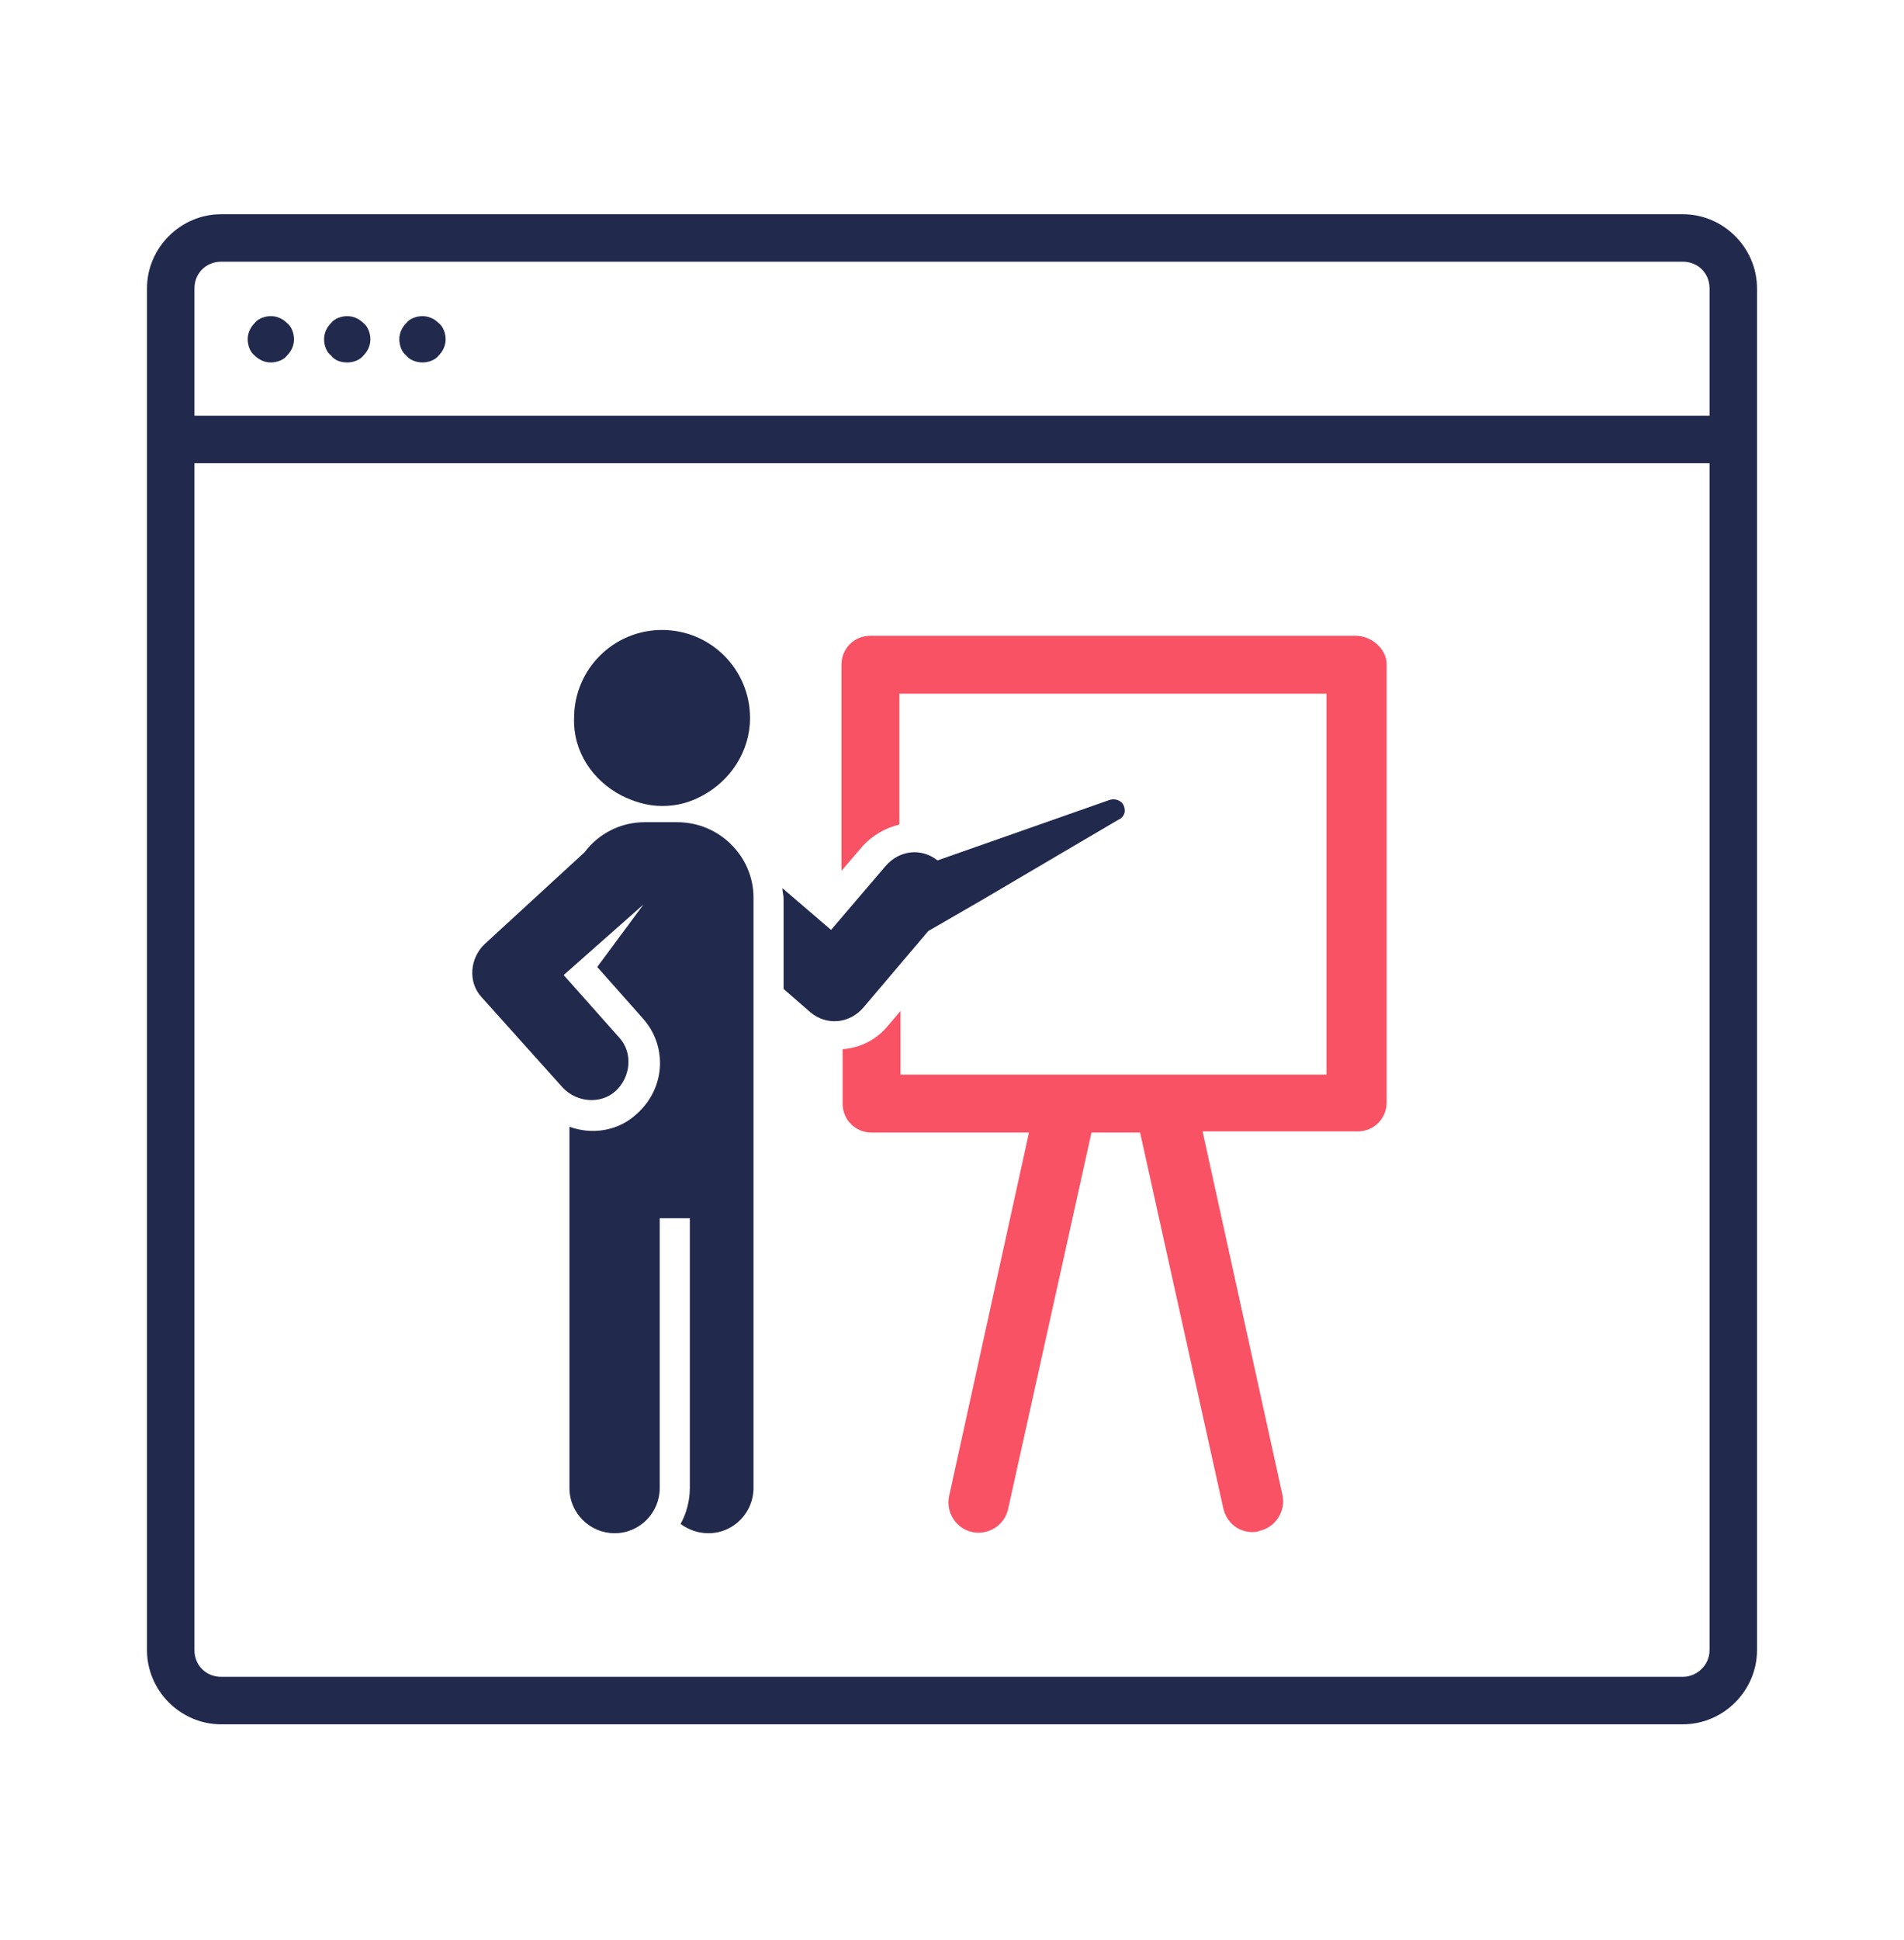 <svg version="1.1" baseProfile="tiny" id="svg-6760e62650d93" xmlns="http://www.w3.org/2000/svg" xmlns:xlink="http://www.w3.org/1999/xlink" x="0px" y="0px" viewBox="0 0 164.5 167.5" overflow="visible" xml:space="preserve" width="164.5"  height="167.5" > <g> <path fill="#21294D" d="M145.4,18.5H19.1c-3.5,0-6.4,2.9-6.4,6.4v117.6c0,3.5,2.9,6.4,6.4,6.4h126.3c3.5,0,6.4-2.9,6.4-6.4V24.9 C151.8,21.4,148.9,18.5,145.4,18.5z M19.1,22.6h126.3c1.3,0,2.3,1,2.3,2.3v11H16.8v-11C16.8,23.6,17.8,22.6,19.1,22.6z M145.4,144.8H19.1c-1.3,0-2.3-1-2.3-2.3V40h130.9v102.5C147.7,143.8,146.6,144.8,145.4,144.8z"></path> <path fill="#21294D" d="M23.4,31.3c0.5,0,1.1-0.2,1.4-0.6c0.4-0.4,0.6-0.9,0.6-1.4s-0.2-1.1-0.6-1.4c-0.4-0.4-0.9-0.6-1.4-0.6 s-1.1,0.2-1.4,0.6c-0.4,0.4-0.6,0.9-0.6,1.4s0.2,1.1,0.6,1.4C22.4,31.1,22.9,31.3,23.4,31.3z"></path> <path fill="#21294D" d="M30,31.3c0.5,0,1.1-0.2,1.4-0.6c0.4-0.4,0.6-0.9,0.6-1.4s-0.2-1.1-0.6-1.4c-0.4-0.4-0.9-0.6-1.4-0.6 s-1.1,0.2-1.4,0.6c-0.4,0.4-0.6,0.9-0.6,1.4s0.2,1.1,0.6,1.4C28.9,31.1,29.4,31.3,30,31.3z"></path> <path fill="#21294D" d="M36.5,31.3c0.5,0,1.1-0.2,1.4-0.6c0.4-0.4,0.6-0.9,0.6-1.4s-0.2-1.1-0.6-1.4c-0.4-0.4-0.9-0.6-1.4-0.6 s-1.1,0.2-1.4,0.6c-0.4,0.4-0.6,0.9-0.6,1.4s0.2,1.1,0.6,1.4C35.4,31.1,36,31.3,36.5,31.3z"></path> </g> <g id="svg-6760e62650d93"> <path id="svg-6760e62650d93" fill="#F95265" d="M117.1,54.9H75.2c-1.4,0-2.5,1.1-2.5,2.5v17.8l1.8-2.1c0.9-1,2-1.6,3.2-1.9V59.9h36.9v32.9 H77.8v-5.5l-1.1,1.3c-1,1.2-2.4,1.9-3.9,2v4.7c0,1.4,1.1,2.5,2.5,2.5h13.6l-6.9,31.4c-0.3,1.4,0.6,2.8,2,3.1c1.4,0.3,2.8-0.6,3.1-2 l7.2-32.5h4.2l7.2,32.5c0.3,1.2,1.3,2,2.5,2c0.2,0,0.4,0,0.6-0.1c1.4-0.3,2.3-1.7,2-3.1l-6.9-31.4h13.4c1.4,0,2.5-1.1,2.5-2.5v-38 C119.7,56,118.5,54.9,117.1,54.9z"></path> <path id="svg-6760e62650d93" fill="#21294D" d="M97.1,69.6c-0.2-0.5-0.8-0.7-1.3-0.5L81,74.3c-1.4-1.1-3.3-0.9-4.5,0.5l-4.7,5.5l-4.2-3.6 c0,0.3,0.1,0.6,0.1,0.9v7.8l2.3,2c1.4,1.2,3.4,1,4.6-0.4l5.6-6.6l4.5-2.6l11.9-7C97.1,70.6,97.3,70.1,97.1,69.6z"></path> <path id="svg-6760e62650d93" fill="#21294D" d="M58.5,71h-2.8c-2.1,0-4,1-5.2,2.6l-8.6,7.9c-1.3,1.2-1.5,3.3-0.3,4.6l7,7.8 c1.2,1.3,3.3,1.5,4.6,0.3c1.3-1.2,1.5-3.3,0.3-4.6l-4.8-5.4l6.9-6.1l-4,5.4l3.9,4.4c2.2,2.4,2,6.1-0.5,8.3 c-1.6,1.5-3.9,1.8-5.8,1.1c0,0,0,15.1,0,31.2c0,2.2,1.8,3.9,3.9,3.9c2.2,0,3.9-1.8,3.9-3.9c0-16.1,0-6.9,0-23.3h2.6 c0,16.4,0,7.2,0,23.3c0,1.1-0.3,2.2-0.8,3.1c0.7,0.5,1.5,0.8,2.4,0.8c2.2,0,3.9-1.8,3.9-3.9c0-16.1,0-9.4,0-51 C65.1,74,62.2,71,58.5,71z"></path> <path id="svg-6760e62650d93" fill="#21294D" d="M53.7,68.7c1,0.5,2.2,0.9,3.5,0.9c1.3,0,2.4-0.3,3.5-0.9c2.4-1.3,4.1-3.8,4.1-6.7 c0-4.2-3.4-7.6-7.6-7.6c-4.2,0-7.6,3.4-7.6,7.6C49.5,64.9,51.2,67.4,53.7,68.7z"></path> </g> </svg>